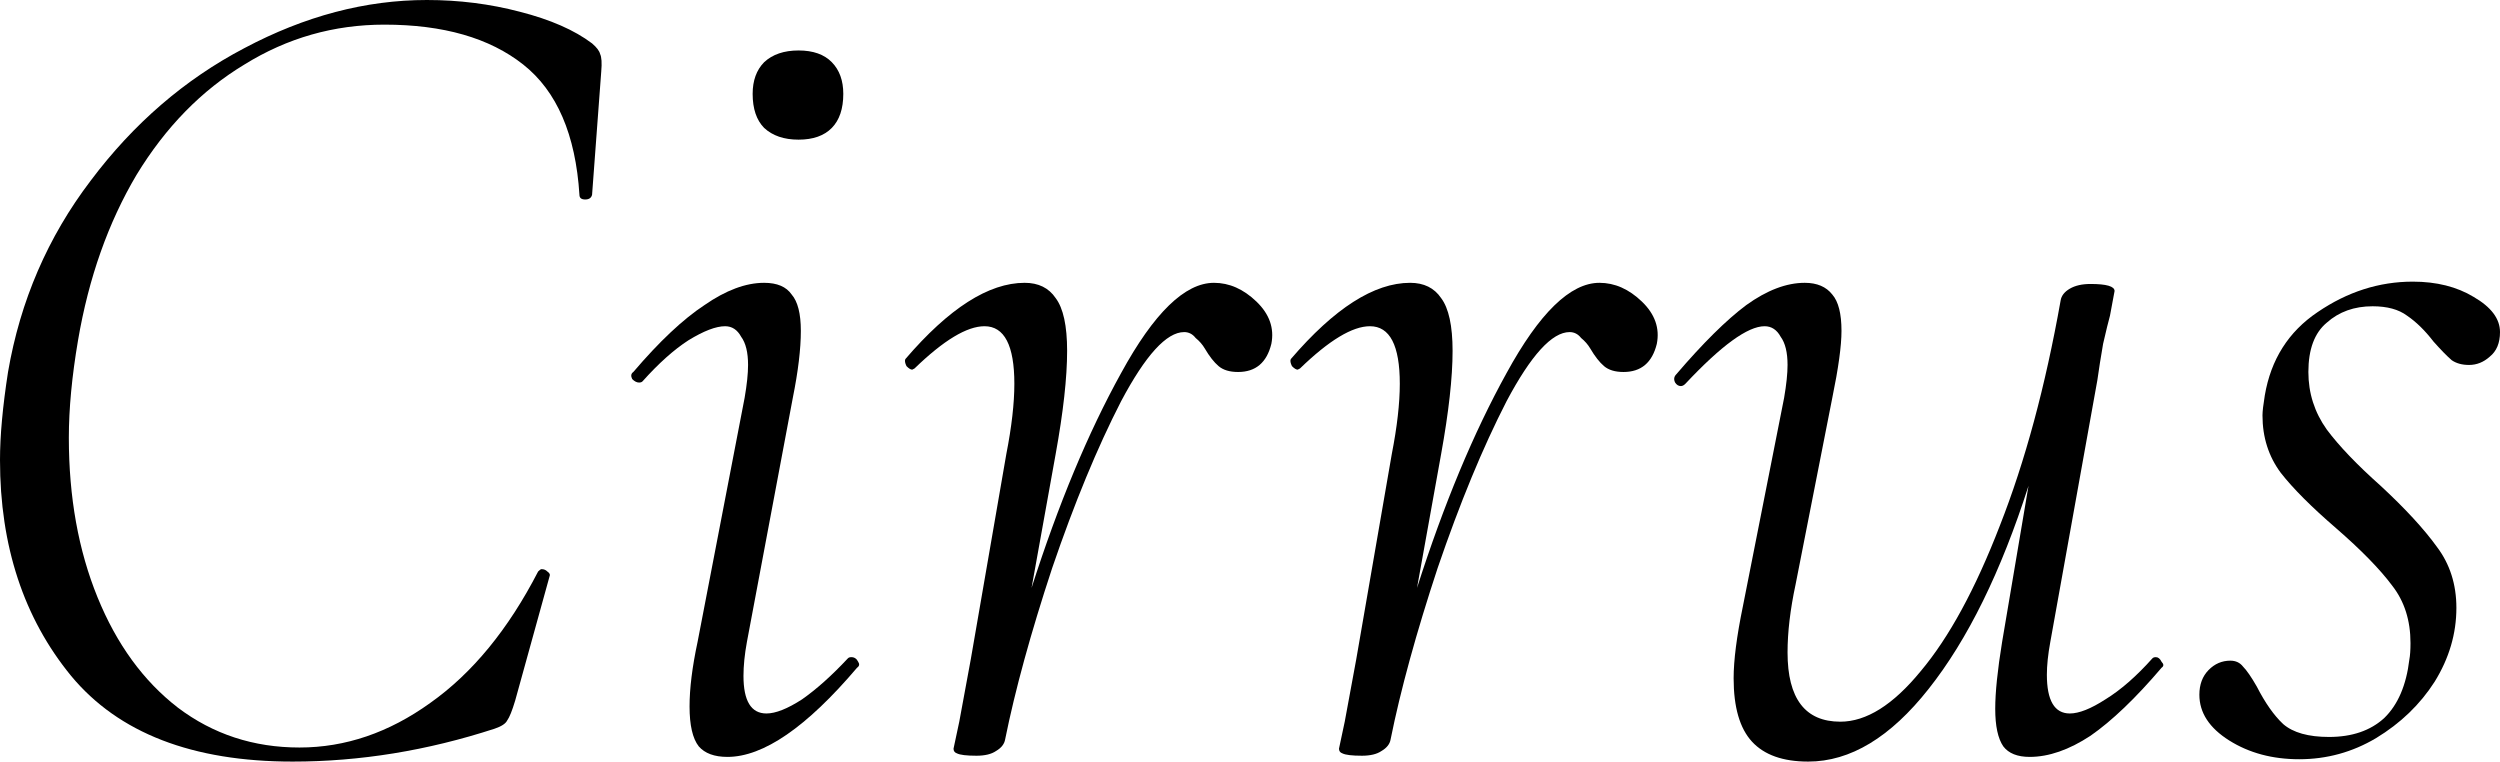 <svg width="151" height="46" viewBox="0 0 151 46" fill="none" xmlns="http://www.w3.org/2000/svg">
<path d="M17.672 46C11.62 46 7.161 44.275 4.297 40.826C1.432 37.329 0 32.982 0 27.784C0 26.32 0.162 24.547 0.485 22.468C1.224 18.169 2.888 14.317 5.475 10.915C8.062 7.466 11.158 4.796 14.762 2.906C18.412 0.969 22.085 0 25.781 0C27.721 0 29.593 0.236 31.395 0.709C33.243 1.181 34.698 1.819 35.761 2.622C36.038 2.859 36.2 3.071 36.246 3.26C36.338 3.449 36.361 3.804 36.315 4.324L35.761 11.766C35.714 11.955 35.576 12.049 35.345 12.049C35.114 12.049 34.998 11.955 34.998 11.766C34.767 8.127 33.635 5.505 31.602 3.898C29.57 2.292 26.774 1.488 23.217 1.488C20.167 1.488 17.349 2.292 14.762 3.898C12.174 5.458 10.003 7.678 8.247 10.561C6.538 13.443 5.359 16.774 4.713 20.555C4.343 22.728 4.158 24.689 4.158 26.438C4.158 30.029 4.736 33.242 5.891 36.077C7.046 38.912 8.663 41.133 10.742 42.74C12.867 44.346 15.316 45.15 18.088 45.15C20.86 45.15 23.494 44.252 25.989 42.456C28.53 40.66 30.701 38.014 32.503 34.518C32.596 34.423 32.665 34.376 32.711 34.376C32.85 34.376 32.965 34.423 33.058 34.518C33.196 34.612 33.243 34.707 33.196 34.801L31.117 42.314C30.933 42.929 30.771 43.33 30.632 43.519C30.54 43.708 30.286 43.874 29.87 44.015C25.804 45.339 21.738 46 17.672 46Z" fill="black"/>
<path d="M43.936 45.717C43.15 45.717 42.573 45.504 42.203 45.079C41.834 44.606 41.649 43.803 41.649 42.669C41.649 41.582 41.81 40.282 42.134 38.77L44.975 24.028C45.114 23.224 45.183 22.563 45.183 22.043C45.183 21.287 45.045 20.72 44.767 20.342C44.536 19.917 44.213 19.704 43.797 19.704C43.243 19.704 42.504 19.988 41.579 20.555C40.702 21.122 39.778 21.949 38.807 23.035C38.761 23.083 38.692 23.106 38.599 23.106C38.461 23.106 38.322 23.035 38.184 22.894C38.091 22.705 38.114 22.563 38.253 22.468C39.824 20.626 41.256 19.279 42.55 18.428C43.843 17.531 45.045 17.082 46.154 17.082C46.939 17.082 47.493 17.318 47.817 17.79C48.186 18.216 48.371 18.948 48.371 19.988C48.371 21.075 48.209 22.421 47.886 24.028L45.114 38.77C44.975 39.526 44.906 40.212 44.906 40.826C44.906 42.338 45.368 43.094 46.292 43.094C46.846 43.094 47.563 42.81 48.441 42.243C49.318 41.629 50.242 40.802 51.213 39.763C51.259 39.715 51.328 39.692 51.42 39.692C51.605 39.692 51.744 39.786 51.836 39.975C51.929 40.117 51.906 40.235 51.767 40.33C48.718 43.921 46.107 45.717 43.936 45.717ZM48.233 8.435C47.355 8.435 46.662 8.198 46.154 7.726C45.691 7.253 45.46 6.568 45.46 5.67C45.46 4.867 45.691 4.229 46.154 3.757C46.662 3.284 47.355 3.048 48.233 3.048C49.11 3.048 49.78 3.284 50.242 3.757C50.704 4.229 50.935 4.867 50.935 5.67C50.935 6.568 50.704 7.253 50.242 7.726C49.78 8.198 49.11 8.435 48.233 8.435Z" fill="black"/>
<path d="M73.325 17.082C74.249 17.082 75.104 17.46 75.89 18.216C76.675 18.972 76.975 19.822 76.79 20.767C76.513 21.901 75.843 22.468 74.781 22.468C74.272 22.468 73.88 22.35 73.603 22.114C73.325 21.878 73.048 21.523 72.771 21.051C72.632 20.815 72.448 20.602 72.216 20.413C72.032 20.177 71.801 20.058 71.523 20.058C70.461 20.058 69.19 21.453 67.712 24.24C66.279 27.028 64.893 30.383 63.553 34.305C62.26 38.227 61.313 41.676 60.712 44.653C60.666 44.937 60.481 45.173 60.158 45.362C59.88 45.551 59.488 45.646 58.98 45.646C58.379 45.646 57.986 45.598 57.801 45.504C57.663 45.457 57.593 45.362 57.593 45.22L57.94 43.59L58.633 39.834L60.781 27.43C61.105 25.776 61.267 24.358 61.267 23.177C61.267 20.862 60.666 19.704 59.465 19.704C58.402 19.704 56.993 20.555 55.237 22.256L55.099 22.327C55.006 22.327 54.891 22.256 54.752 22.114C54.66 21.925 54.636 21.783 54.683 21.689C57.316 18.617 59.719 17.082 61.89 17.082C62.722 17.082 63.346 17.389 63.761 18.003C64.224 18.617 64.454 19.68 64.454 21.193C64.454 22.799 64.224 24.878 63.761 27.43L62.306 35.51C63.923 30.454 65.725 26.131 67.712 22.539C69.698 18.901 71.57 17.082 73.325 17.082Z" fill="black"/>
<path d="M96.607 17.082C97.531 17.082 98.386 17.46 99.171 18.216C99.957 18.972 100.257 19.822 100.072 20.767C99.795 21.901 99.125 22.468 98.062 22.468C97.554 22.468 97.161 22.35 96.884 22.114C96.607 21.878 96.33 21.523 96.053 21.051C95.914 20.815 95.729 20.602 95.498 20.413C95.313 20.177 95.082 20.058 94.805 20.058C93.742 20.058 92.472 21.453 90.993 24.24C89.561 27.028 88.175 30.383 86.835 34.305C85.541 38.227 84.594 41.676 83.994 44.653C83.948 44.937 83.763 45.173 83.439 45.362C83.162 45.551 82.769 45.646 82.261 45.646C81.66 45.646 81.268 45.598 81.083 45.504C80.944 45.457 80.875 45.362 80.875 45.22L81.222 43.59L81.915 39.834L84.063 27.43C84.386 25.776 84.548 24.358 84.548 23.177C84.548 20.862 83.948 19.704 82.746 19.704C81.684 19.704 80.275 20.555 78.519 22.256L78.38 22.327C78.288 22.327 78.172 22.256 78.034 22.114C77.941 21.925 77.918 21.783 77.964 21.689C80.598 18.617 83 17.082 85.172 17.082C86.004 17.082 86.627 17.389 87.043 18.003C87.505 18.617 87.736 19.68 87.736 21.193C87.736 22.799 87.505 24.878 87.043 27.43L85.588 35.51C87.205 30.454 89.007 26.131 90.993 22.539C92.98 18.901 94.851 17.082 96.607 17.082Z" fill="black"/>
<path d="M130.007 39.763C130.053 39.715 130.122 39.692 130.215 39.692C130.353 39.692 130.469 39.786 130.561 39.975C130.7 40.117 130.7 40.235 130.561 40.33C128.991 42.173 127.558 43.543 126.265 44.441C124.971 45.291 123.747 45.717 122.591 45.717C121.852 45.717 121.321 45.504 120.998 45.079C120.674 44.606 120.512 43.85 120.512 42.81C120.512 41.818 120.651 40.471 120.928 38.77L122.522 29.344C120.859 34.541 118.849 38.629 116.493 41.605C114.183 44.535 111.757 46 109.216 46C107.691 46 106.559 45.598 105.82 44.795C105.081 43.992 104.711 42.716 104.711 40.968C104.711 39.881 104.896 38.44 105.266 36.644L107.761 24.028C107.899 23.224 107.968 22.563 107.968 22.043C107.968 21.287 107.83 20.72 107.553 20.342C107.322 19.917 106.998 19.704 106.582 19.704C105.566 19.704 103.972 20.862 101.8 23.177C101.708 23.272 101.616 23.319 101.523 23.319C101.385 23.319 101.269 23.248 101.177 23.106C101.084 22.917 101.107 22.752 101.246 22.61C102.863 20.72 104.272 19.326 105.474 18.428C106.721 17.531 107.899 17.082 109.008 17.082C109.747 17.082 110.302 17.318 110.671 17.79C111.041 18.216 111.226 18.948 111.226 19.988C111.226 20.886 111.041 22.232 110.671 24.028L108.454 35.297C108.13 36.809 107.968 38.18 107.968 39.408C107.968 42.196 109.031 43.59 111.156 43.59C112.727 43.59 114.344 42.574 116.008 40.542C117.717 38.511 119.311 35.581 120.79 31.753C122.314 27.879 123.539 23.343 124.463 18.145C124.509 17.861 124.694 17.625 125.017 17.436C125.341 17.247 125.756 17.152 126.265 17.152C127.235 17.152 127.72 17.294 127.72 17.578L127.443 19.066C127.35 19.397 127.212 19.964 127.027 20.767C126.888 21.571 126.773 22.303 126.68 22.965L123.839 38.77C123.7 39.526 123.631 40.188 123.631 40.755C123.631 42.314 124.093 43.094 125.017 43.094C125.572 43.094 126.288 42.81 127.166 42.243C128.09 41.676 129.037 40.849 130.007 39.763Z" fill="black"/>
<path d="M138.872 45.858C137.255 45.858 135.846 45.48 134.644 44.724C133.443 43.968 132.842 43.047 132.842 41.96C132.842 41.346 133.027 40.849 133.397 40.471C133.767 40.093 134.205 39.904 134.714 39.904C135.037 39.904 135.291 40.023 135.476 40.259C135.707 40.495 135.984 40.897 136.308 41.464C136.816 42.456 137.347 43.212 137.902 43.732C138.502 44.252 139.426 44.512 140.674 44.512C142.06 44.512 143.169 44.133 144 43.377C144.832 42.574 145.34 41.393 145.525 39.834C145.571 39.597 145.594 39.267 145.594 38.841C145.594 37.471 145.225 36.313 144.485 35.368C143.746 34.376 142.614 33.218 141.09 31.895C139.611 30.619 138.502 29.509 137.763 28.564C137.024 27.572 136.654 26.414 136.654 25.091C136.654 24.855 136.7 24.453 136.793 23.886C137.162 21.712 138.225 20.035 139.981 18.854C141.783 17.625 143.7 17.011 145.733 17.011C147.165 17.011 148.39 17.318 149.406 17.932C150.469 18.547 151 19.255 151 20.058C151 20.72 150.792 21.216 150.376 21.547C150.007 21.878 149.591 22.043 149.129 22.043C148.713 22.043 148.366 21.949 148.089 21.76C147.812 21.523 147.442 21.145 146.98 20.626C146.472 19.964 145.941 19.444 145.386 19.066C144.878 18.688 144.185 18.499 143.307 18.499C142.198 18.499 141.274 18.83 140.535 19.491C139.796 20.106 139.426 21.098 139.426 22.468C139.426 23.744 139.796 24.902 140.535 25.941C141.274 26.934 142.36 28.068 143.792 29.344C145.271 30.714 146.403 31.942 147.188 33.029C147.974 34.069 148.366 35.297 148.366 36.715C148.366 38.274 147.928 39.763 147.05 41.18C146.172 42.551 144.994 43.685 143.515 44.582C142.083 45.433 140.535 45.858 138.872 45.858Z" fill="black"/>
</svg>
